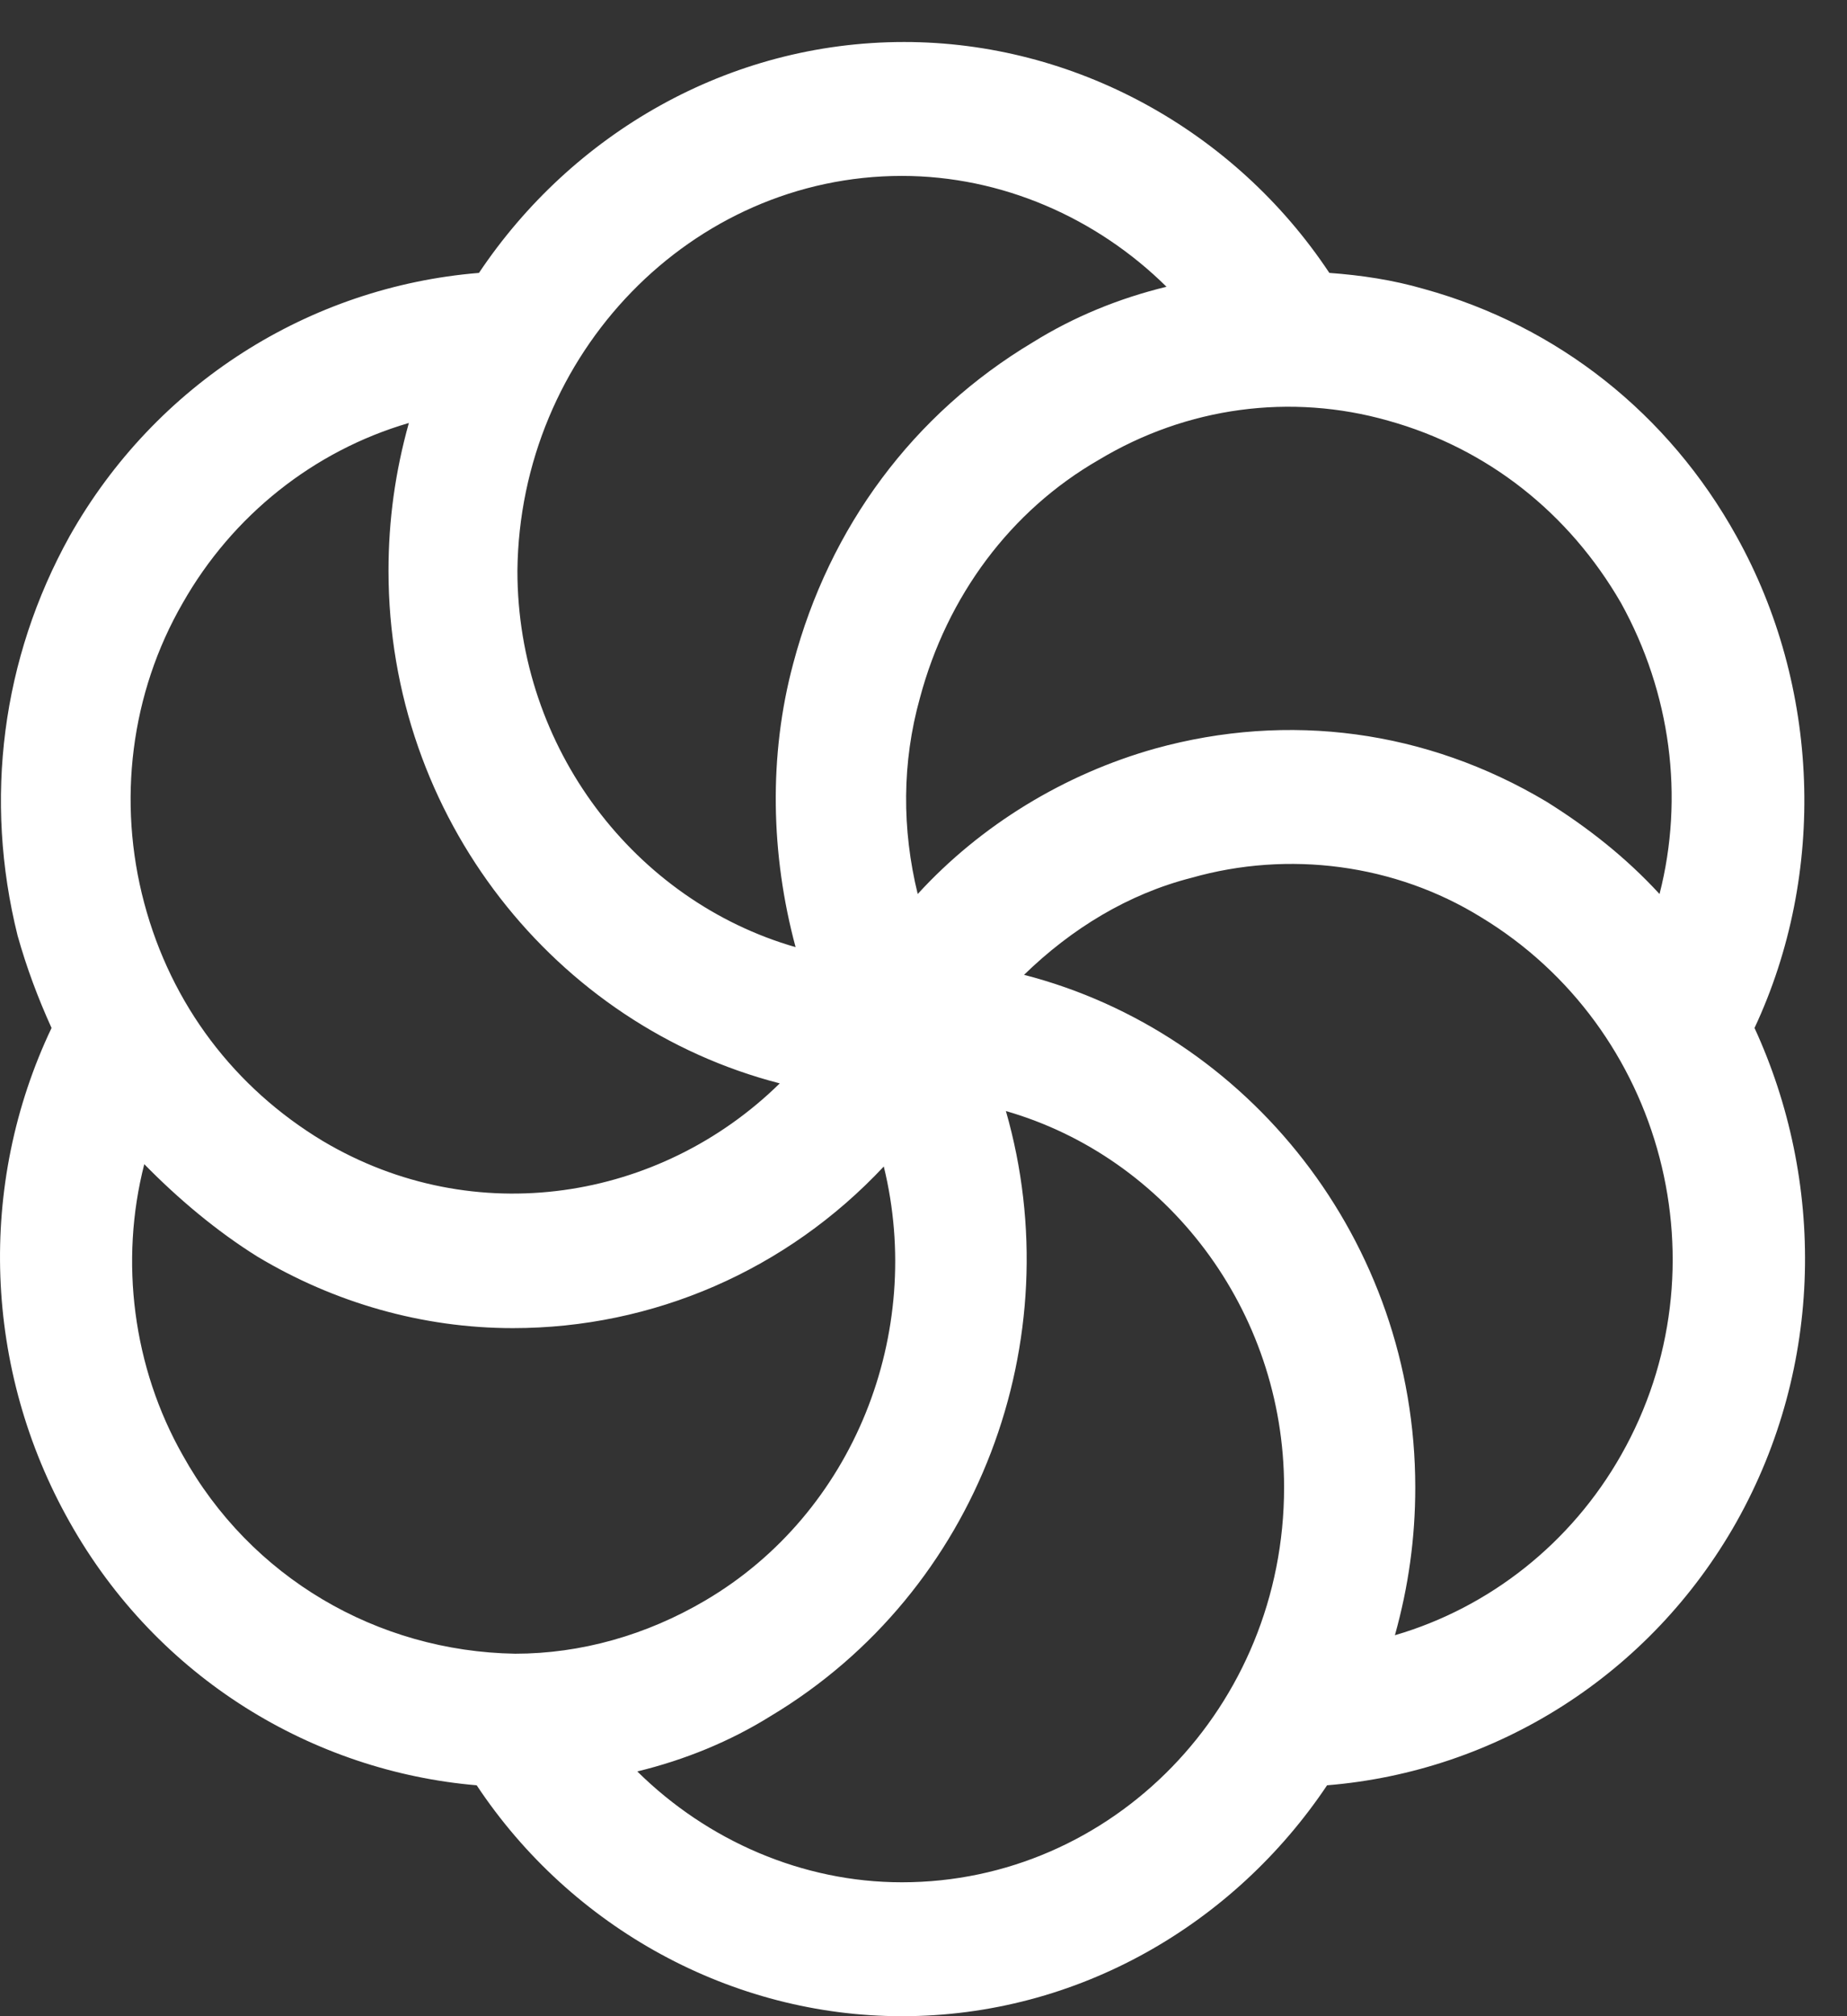 <svg width="44" height="48" viewBox="0 0 44 48" fill="none" xmlns="http://www.w3.org/2000/svg">
<rect x="0" y="0" width="44" height="48" fill="#333333" stroke="none"/>
<path d="M38.618 34.642C37.433 36.731 35.493 38.27 33.23 38.93C33.553 37.775 33.715 36.621 33.715 35.412C33.715 29.53 29.728 24.582 24.395 23.208C25.526 22.109 26.873 21.284 28.381 20.899C30.698 20.24 33.23 20.57 35.278 21.834C39.642 24.473 41.15 30.189 38.618 34.642ZM21.485 44.812C19.115 44.812 16.852 43.822 15.182 42.173C16.313 41.898 17.39 41.459 18.36 40.854C23.317 37.885 25.526 31.894 23.963 26.451C27.789 27.551 30.59 31.179 30.59 35.412C30.59 40.634 26.496 44.812 21.485 44.812ZM4.352 34.642C3.167 32.553 2.844 30.025 3.437 27.716C4.245 28.54 5.161 29.31 6.13 29.915C7.962 31.014 10.063 31.619 12.218 31.619C15.559 31.619 18.737 30.244 21.054 27.771C22.024 31.729 20.354 36.016 16.798 38.105C15.397 38.93 13.835 39.37 12.272 39.37C8.986 39.315 5.969 37.556 4.352 34.642ZM4.352 14.358C5.538 12.269 7.477 10.73 9.74 10.07C9.417 11.225 9.255 12.379 9.255 13.588C9.255 19.47 13.242 24.418 18.576 25.792C15.72 28.595 11.303 29.31 7.693 27.166C5.592 25.902 4.083 23.923 3.437 21.504C2.79 19.085 3.113 16.502 4.352 14.358ZM21.485 4.188C23.856 4.188 26.119 5.178 27.789 6.827C26.657 7.102 25.58 7.542 24.61 8.146C21.755 9.85 19.761 12.544 18.899 15.787C18.306 17.986 18.36 20.35 18.953 22.549C15.128 21.449 12.326 17.821 12.326 13.588C12.38 8.421 16.475 4.188 21.485 4.188ZM38.618 14.358C39.803 16.502 40.126 18.975 39.534 21.284C38.726 20.405 37.81 19.69 36.84 19.085C33.984 17.381 30.698 16.942 27.519 17.821C25.364 18.426 23.371 19.635 21.862 21.284C21.485 19.745 21.485 18.151 21.916 16.612C22.563 14.193 24.071 12.159 26.172 10.95C28.274 9.685 30.752 9.356 33.069 10.015C35.439 10.675 37.379 12.214 38.618 14.358ZM41.366 12.764C39.749 9.85 37.109 7.761 33.931 6.882C33.176 6.662 32.422 6.552 31.668 6.497C29.405 3.089 25.58 1 21.539 1C17.337 1 13.619 3.199 11.41 6.497C7.369 6.827 3.706 9.136 1.659 12.764C0.042 15.677 -0.389 19.03 0.419 22.274C0.635 23.043 0.904 23.758 1.228 24.473C-0.55 28.21 -0.389 32.608 1.659 36.236C3.76 39.974 7.477 42.173 11.356 42.503C13.619 45.911 17.444 48 21.485 48C25.688 48 29.405 45.801 31.614 42.503C35.655 42.173 39.318 39.864 41.366 36.236C43.467 32.498 43.467 28.101 41.797 24.473C43.521 20.79 43.359 16.337 41.366 12.764Z" fill="white"/>
</svg>
